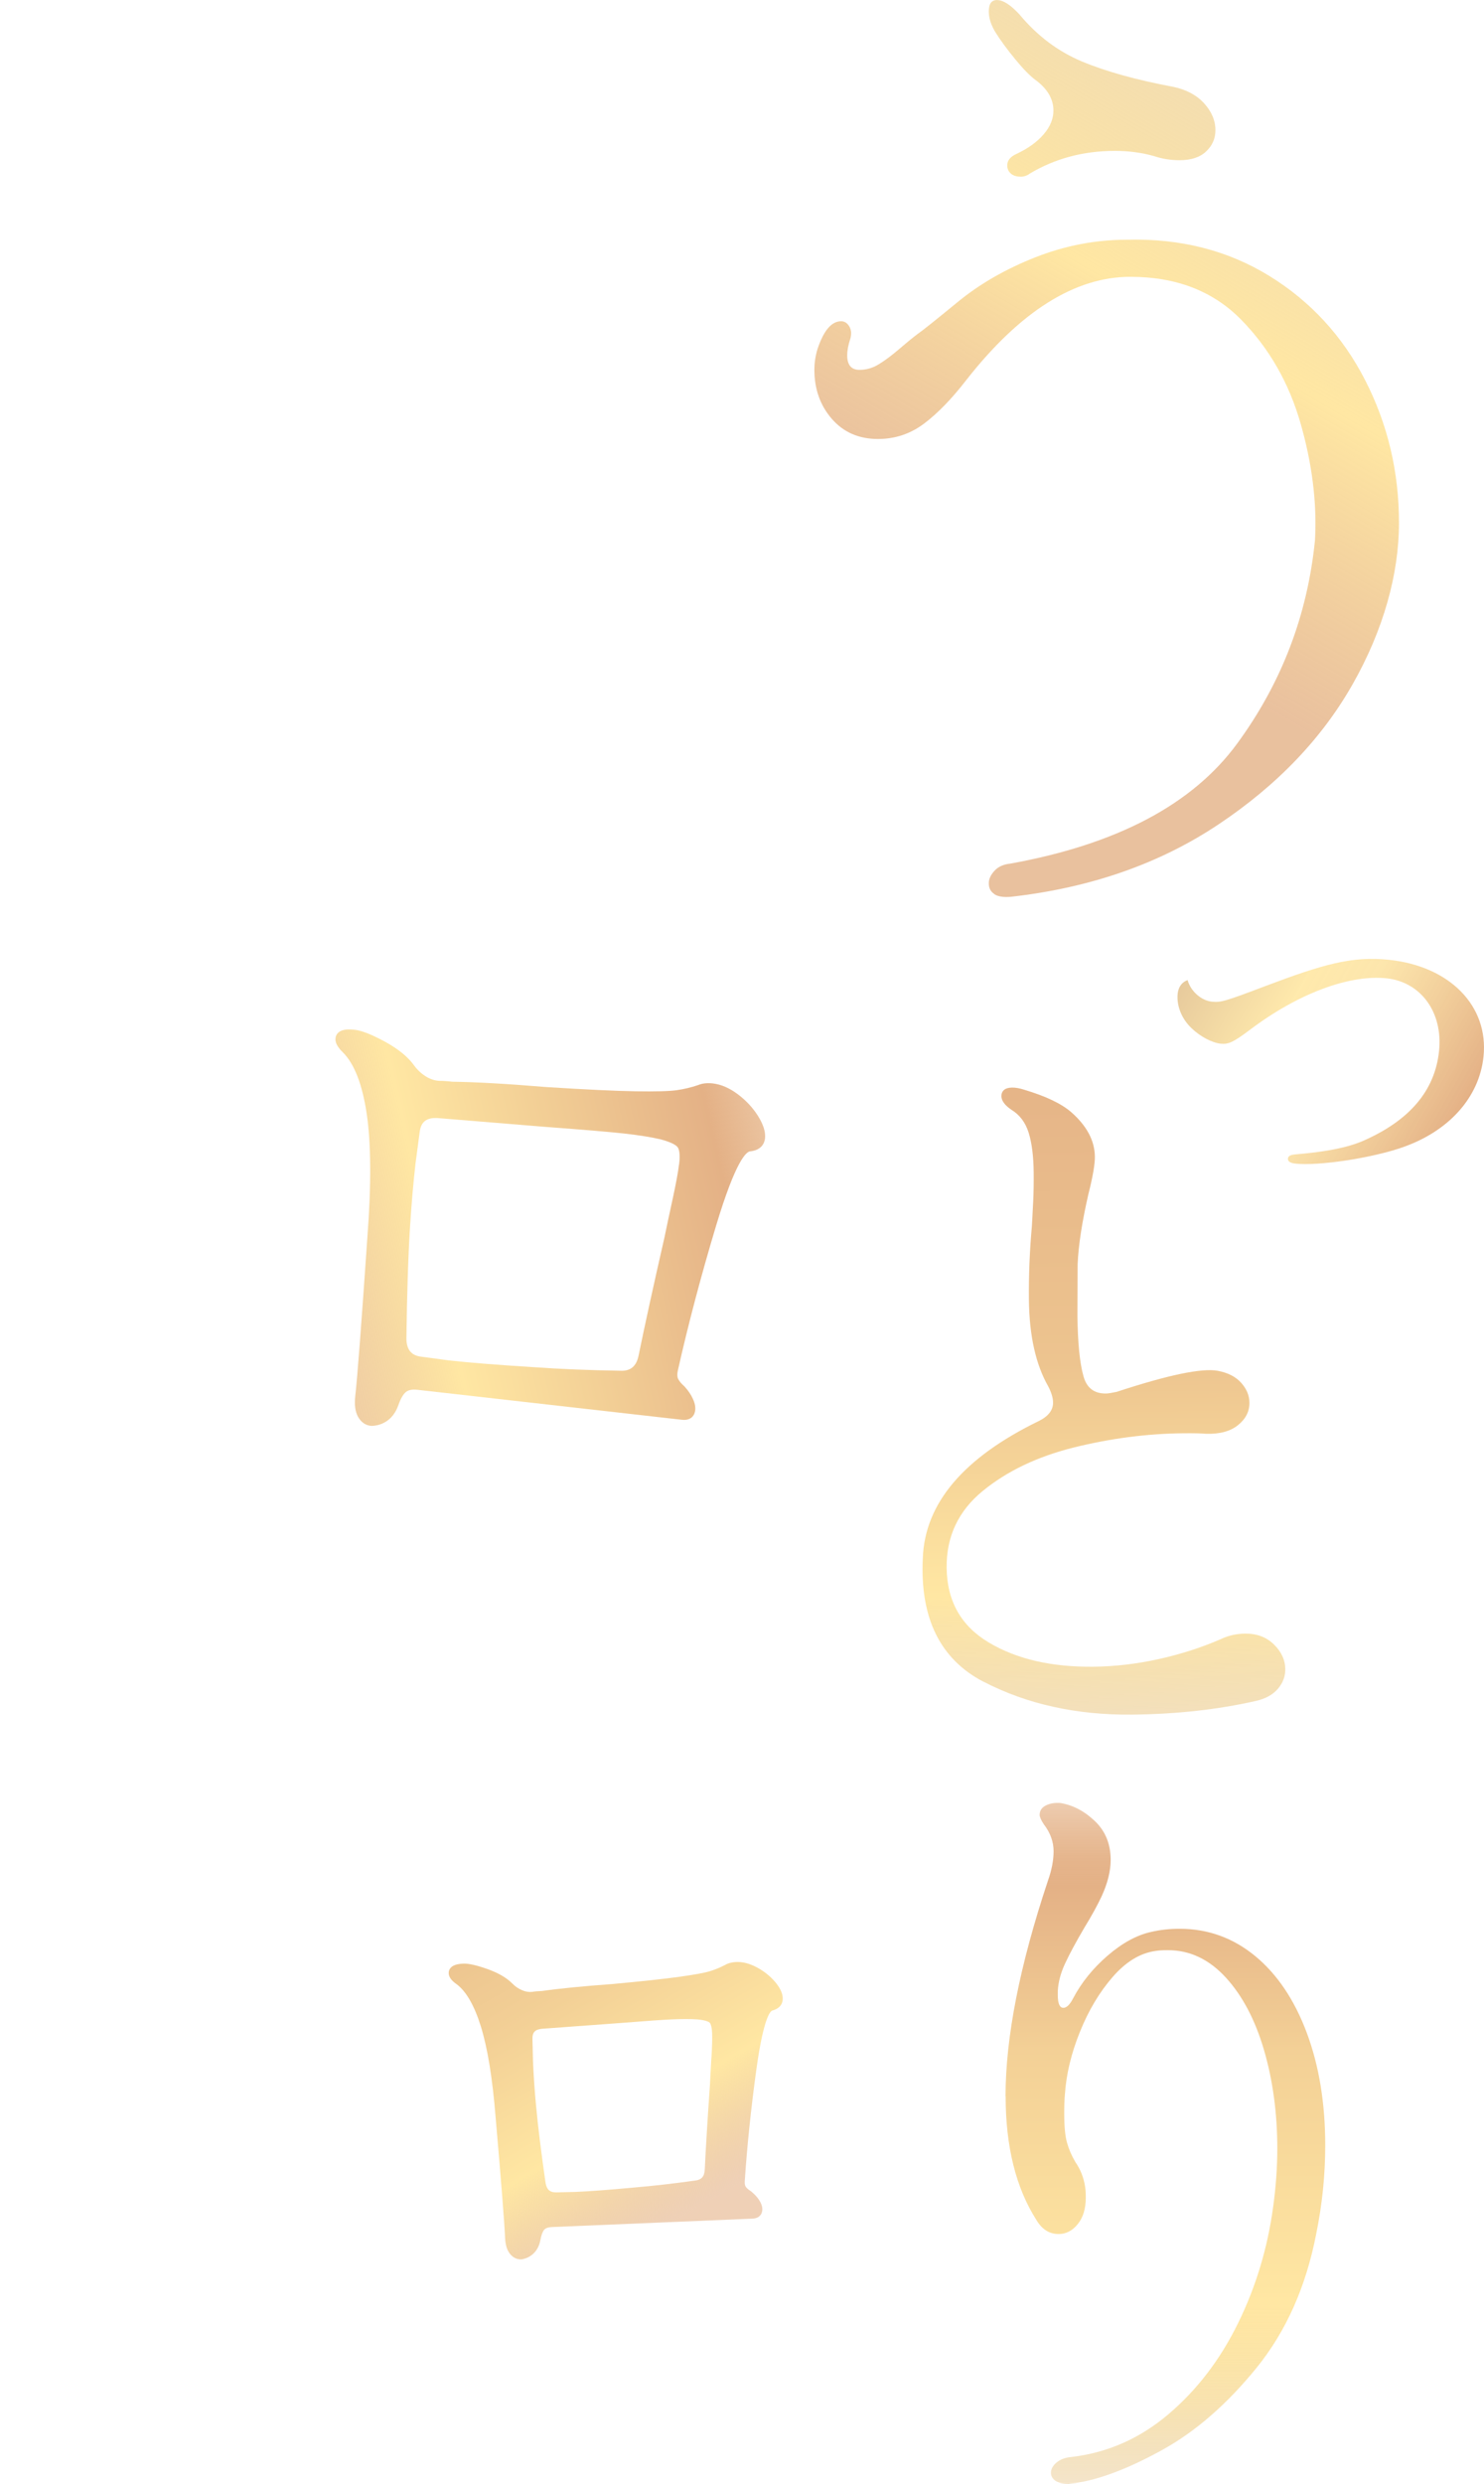 <?xml version="1.0" encoding="UTF-8"?>
<svg id="_レイヤー_1" data-name="レイヤー_1" xmlns="http://www.w3.org/2000/svg" version="1.1" xmlns:xlink="http://www.w3.org/1999/xlink" viewBox="0 0 278.93 466.67">
  <!-- Generator: Adobe Illustrator 29.7.1, SVG Export Plug-In . SVG Version: 2.1.1 Build 8)  -->
  <defs>
    <style>
      .st0 {
        fill: url(#_名称未設定グラデーション_535);
      }

      .st1 {
        fill: url(#_名称未設定グラデーション_498);
      }

      .st2 {
        fill: url(#_名称未設定グラデーション_530);
      }

      .st3 {
        fill: url(#_名称未設定グラデーション_523);
      }

      .st4 {
        fill: url(#_名称未設定グラデーション_572);
      }

      .st5 {
        fill: url(#_名称未設定グラデーション_566);
      }
    </style>
    <linearGradient id="_名称未設定グラデーション_566" data-name="名称未設定グラデーション 566" x1="145.18" y1="218.98" x2="60.72" y2="238.48" gradientUnits="userSpaceOnUse">
      <stop offset="0" stop-color="#e5b386" stop-opacity=".8"/>
      <stop offset=".11" stop-color="#e4b186"/>
      <stop offset=".48" stop-color="#f3d096"/>
      <stop offset=".76" stop-color="#ffe7a3"/>
      <stop offset=".88" stop-color="#f6d699" stop-opacity=".91"/>
      <stop offset="1" stop-color="#edc490" stop-opacity=".82"/>
    </linearGradient>
    <linearGradient id="_名称未設定グラデーション_572" data-name="名称未設定グラデーション 572" x1="89.98" y1="344.51" x2="130.69" y2="415.02" gradientUnits="userSpaceOnUse">
      <stop offset="0" stop-color="#e4b186"/>
      <stop offset=".26" stop-color="#eec791"/>
      <stop offset=".43" stop-color="#f3d096"/>
      <stop offset=".74" stop-color="#ffe7a3"/>
      <stop offset=".82" stop-color="#f7d89b" stop-opacity=".89"/>
      <stop offset=".99" stop-color="#e4b287" stop-opacity=".61"/>
      <stop offset="1" stop-color="#e4b186" stop-opacity=".6"/>
    </linearGradient>
    <linearGradient id="_名称未設定グラデーション_498" data-name="名称未設定グラデーション 498" x1="159.26" y1="170.17" x2="258.26" y2="-1.3" gradientUnits="userSpaceOnUse">
      <stop offset=".36" stop-color="#e4b186" stop-opacity=".8"/>
      <stop offset=".64" stop-color="#ffe7a3"/>
      <stop offset="1" stop-color="#e5c592" stop-opacity=".6"/>
    </linearGradient>
    <linearGradient id="_名称未設定グラデーション_523" data-name="名称未設定グラデーション 523" x1="206.57" y1="195.25" x2="206.57" y2="335.77" gradientTransform="translate(-2.42 -1.67) rotate(-.62)" gradientUnits="userSpaceOnUse">
      <stop offset="0" stop-color="#e4b186"/>
      <stop offset=".46" stop-color="#edc48f"/>
      <stop offset=".77" stop-color="#ffe7a3"/>
      <stop offset="1" stop-color="#e5c592" stop-opacity=".5"/>
    </linearGradient>
    <linearGradient id="_名称未設定グラデーション_530" data-name="名称未設定グラデーション 530" x1="219.03" y1="330.52" x2="219.03" y2="470.55" gradientUnits="userSpaceOnUse">
      <stop offset="0" stop-color="#e5b386" stop-opacity=".4"/>
      <stop offset=".02" stop-color="#e4b286" stop-opacity=".48"/>
      <stop offset=".07" stop-color="#e4b186" stop-opacity=".7"/>
      <stop offset=".11" stop-color="#e4b186" stop-opacity=".87"/>
      <stop offset=".14" stop-color="#e4b186" stop-opacity=".96"/>
      <stop offset=".17" stop-color="#e4b186"/>
      <stop offset=".39" stop-color="#f3d096"/>
      <stop offset=".73" stop-color="#ffe7a3"/>
      <stop offset=".76" stop-color="#fee5a2" stop-opacity=".98"/>
      <stop offset=".81" stop-color="#fbe2a0" stop-opacity=".92"/>
      <stop offset=".86" stop-color="#f7dc9d" stop-opacity=".82"/>
      <stop offset=".91" stop-color="#f0d499" stop-opacity=".67"/>
      <stop offset=".97" stop-color="#e9ca94" stop-opacity=".5"/>
      <stop offset="1" stop-color="#e5c592" stop-opacity=".4"/>
    </linearGradient>
    <linearGradient id="_名称未設定グラデーション_535" data-name="名称未設定グラデーション 535" x1="-707.38" y1="-1559.84" x2="-749.27" y2="-1599.27" gradientTransform="translate(1320.13 1566.47) rotate(-13.27)" gradientUnits="userSpaceOnUse">
      <stop offset="0" stop-color="#e4b186"/>
      <stop offset=".46" stop-color="#fce2a0" stop-opacity=".87"/>
      <stop offset=".66" stop-color="#ffe7a3" stop-opacity=".9"/>
      <stop offset="1" stop-color="#e5c592" stop-opacity=".9"/>
    </linearGradient>
  </defs>
  <path class="st5" d="M131.19,203.88c-1.27.43-2.61.75-3.99.95-1.38.2-3.99.27-7.75.21-3.76-.06-9.42-.33-16.8-.8-7.24-.6-13.2-.94-17.64-1-1.04-.12-1.84-.17-2.36-.16-.93-.04-1.78-.31-2.63-.85-.86-.54-1.59-1.23-2.18-2.04-1.14-1.6-2.98-3.1-5.46-4.46-2.51-1.36-4.37-2.1-5.71-2.25-1.02-.12-1.8-.07-2.38.13-.72.25-1.15.76-1.23,1.45-.09.81.37,1.68,1.39,2.67,2.15,2.14,3.65,6.01,4.47,11.49.83,5.57.88,13.3.15,22.98h0c-1.13,16.47-1.9,26.57-2.29,30.04-.19,1.69-.02,2.98.51,3.94.57,1.02,1.37,1.6,2.4,1.71.07,0,.14.01.22.01.26,0,.6-.04,1.02-.13,1.89-.46,3.23-1.73,3.96-3.8.4-1.16.87-1.98,1.39-2.42.47-.4,1.2-.54,2.18-.43l49.68,5.63c1.45.17,2.38-.5,2.53-1.81.07-.63-.08-1.36-.46-2.17-.35-.76-.85-1.5-1.54-2.26-.6-.53-1.01-1.02-1.21-1.44-.18-.37-.2-.89-.06-1.54,1.93-8.6,4.34-17.74,7.18-27.19,3.75-12.46,5.73-13.96,6.42-14.02,2.21-.23,2.7-1.63,2.79-2.43.13-1.18-.28-2.54-1.28-4.16-.95-1.53-2.22-2.91-3.77-4.09-1.59-1.2-3.19-1.9-4.76-2.08-1.05-.12-2-.01-2.76.31ZM127.63,218.76c-.16,1.39-.57,3.62-1.23,6.65-.67,3.07-1.17,5.41-1.49,7-2.17,9.5-3.76,16.79-4.88,22.27-.42,2.05-1.53,2.97-3.48,2.86-5.78-.09-11.26-.31-16.28-.67-6.88-.43-12.27-.86-15.98-1.28l-5.06-.68h-.01c-1.86-.21-2.76-1.26-2.83-3.27.1-8.44.33-15.54.68-21.1.26-4.14.6-8.17,1.03-11.94l.77-5.81c.21-1.88,1.14-2.73,2.97-2.73.11,0,.23,0,.35,0l20.27,1.66c7.47.56,12.46.98,14.83,1.25,2.86.32,5.17.69,6.85,1.09,2.15.57,2.93,1.11,3.21,1.46.22.27.55,1.05.3,3.21Z"/>
  <path class="st4" d="M145.63,372.31c-.9-1.05-2.03-1.95-3.35-2.66-1.36-.73-2.68-1.07-3.91-1.02-.84.04-1.56.24-2.11.57-.88.46-1.83.85-2.83,1.16-1,.31-2.92.66-5.72,1.05-2.81.39-7.06.85-12.6,1.36-5.47.4-9.96.84-13.26,1.31-.81.03-1.42.09-1.79.16-.66.07-1.29-.03-1.94-.31-.68-.29-1.28-.7-1.79-1.22-1.06-1.09-2.63-2.01-4.67-2.74-2.06-.73-3.56-1.08-4.6-1.03-.81.03-1.42.16-1.86.4-.58.31-.89.82-.86,1.43.03.69.5,1.34,1.44,2,1.81,1.32,3.36,3.99,4.59,7.93,1.26,4.04,2.2,9.78,2.78,17.06h0c1.09,12.6,1.67,20,1.78,22.65.06,1.33.35,2.31.88,3,.69.89,1.49,1.09,2.06,1.09.04,0,.07,0,.1,0,.25-.01.56-.09.98-.25,1.43-.59,2.32-1.75,2.64-3.46.15-.86.4-1.51.7-1.86.26-.3.74-.47,1.42-.5l37.69-1.58c.59-.02,1.06-.19,1.38-.5.25-.23.53-.66.5-1.37-.02-.53-.23-1.08-.63-1.68-.36-.54-.84-1.05-1.47-1.57-.61-.39-.88-.69-1.01-.87-.15-.22-.21-.56-.19-1,.44-6.63,1.17-13.72,2.19-21.09,1.4-10.12,2.73-10.95,2.99-11.02,1.77-.47,1.99-1.68,1.96-2.36-.04-.95-.53-1.96-1.49-3.09ZM133.71,386.7c-.13,2.19-.22,3.86-.27,4.99-.46,6.66-.79,12.01-.97,15.9-.06,1.35-.61,1.98-1.87,2.11-4,.56-7.79,1-11.29,1.29-4.81.45-8.56.73-11.14.84l-3.57.08h-.01c-1.19.04-1.8-.48-2.04-1.73-.84-5.82-1.44-10.74-1.8-14.61-.27-2.88-.46-5.69-.57-8.33l-.1-4.1c-.05-1.26.46-1.83,1.75-1.96l14.16-1.04c5.29-.42,8.68-.66,10.35-.73.94-.04,1.8-.06,2.57-.06.86,0,1.61.02,2.24.07,1.61.17,2.09.47,2.23.6.09.09.41.49.47,2,.04.95,0,2.53-.13,4.69Z"/>
  <path class="st1" d="M186.91,167.99c-.71-.46-1.06-1.13-1.06-2.04,0-.78.35-1.55,1.06-2.33.7-.78,1.7-1.23,2.99-1.36,20.05-3.62,34.25-11.13,42.61-22.52,8.35-11.38,13.24-24.13,14.65-38.24.39-6.99-.52-14.3-2.7-21.93-2.19-7.63-5.91-14.14-11.18-19.51-5.27-5.37-12.21-8.05-20.82-8.05-10.41,0-20.7,6.47-30.85,19.41-2.7,3.49-5.33,6.21-7.9,8.15-2.57,1.94-5.46,2.91-8.68,2.91-3.6,0-6.49-1.26-8.68-3.78-2.19-2.52-3.28-5.6-3.28-9.22,0-1.29.19-2.59.58-3.88,1.16-3.49,2.63-5.24,4.44-5.24.64,0,1.16.32,1.54.97.39.65.45,1.43.19,2.33-.39,1.16-.58,2.2-.58,3.11,0,1.81.77,2.72,2.31,2.72,1.28,0,2.51-.35,3.66-1.07,1.16-.71,2.41-1.65,3.76-2.81,1.35-1.16,2.54-2.14,3.57-2.91.77-.52,3.24-2.49,7.42-5.92,4.17-3.43,9.06-6.24,14.65-8.44,5.59-2.2,11.34-3.3,17.25-3.3,10.03-.26,18.92,2.01,26.7,6.79,7.78,4.79,13.79,11.32,18.03,19.6,4.24,8.28,6.36,17.21,6.36,26.79s-2.89,20.06-8.68,30.28c-5.78,10.22-14.2,19.02-25.26,26.4-11.06,7.38-24.03,11.9-38.94,13.59-1.42.13-2.48-.03-3.18-.48ZM191.83,33.19c-.77,0-1.38-.19-1.83-.58-.45-.39-.68-.9-.68-1.55,0-.9.58-1.62,1.74-2.14,2.18-1.03,3.89-2.26,5.11-3.69,1.22-1.42,1.83-2.91,1.83-4.46,0-2.2-1.16-4.14-3.47-5.82-1.03-.78-2.28-2.07-3.76-3.88-1.48-1.81-2.67-3.43-3.57-4.85-.9-1.42-1.35-2.78-1.35-4.08,0-1.42.51-2.13,1.54-2.13,1.16,0,2.57.91,4.24,2.72,3.34,4.01,7.26,6.96,11.76,8.83,4.5,1.88,10.22,3.46,17.16,4.76,2.44.52,4.37,1.55,5.78,3.1,1.41,1.55,2.12,3.24,2.12,5.05,0,1.55-.58,2.88-1.74,3.98-1.16,1.1-2.83,1.65-5.01,1.65-1.67,0-3.28-.26-4.82-.78-2.31-.65-4.76-.97-7.33-.97-5.91,0-11.25,1.43-16,4.27-.52.39-1.09.58-1.74.58Z"/>
  <path class="st3" d="M184.88,315.99c-8.17-4.24-11.98-11.98-11.43-23.23.37-10.29,7.63-18.87,21.78-25.76,1.81-.89,2.72-2.05,2.7-3.49,0-.86-.31-1.87-.9-3.02-2.35-4.11-3.56-9.52-3.64-16.25-.05-4.52.14-9.18.57-13.99.08-1.35.16-2.86.24-4.54.08-1.68.11-3.48.09-5.41-.03-3.07-.35-5.57-.95-7.49-.6-1.91-1.67-3.34-3.22-4.29-1.26-.85-1.89-1.71-1.9-2.57,0-.48.16-.87.49-1.16.33-.29.84-.44,1.51-.45s1.44.13,2.31.41c4.05,1.21,7,2.62,8.84,4.23,2.91,2.56,4.38,5.34,4.42,8.31.02,1.44-.39,3.8-1.22,7.08-1.19,5.2-1.87,9.59-2.02,13.14l-.04,9.66c.06,5.1.43,8.89,1.13,11.38.6,2.21,2,3.29,4.22,3.27.38,0,1.06-.11,2.02-.31,9.67-3.18,16-4.5,18.99-3.96,1.93.36,3.4,1.12,4.42,2.26,1.02,1.14,1.54,2.39,1.55,3.73.02,1.63-.69,3.04-2.12,4.2-1.43,1.17-3.44,1.72-6.04,1.65-.87-.09-2.31-.12-4.33-.1-6.82.07-13.66.97-20.52,2.67-6.85,1.71-12.57,4.44-17.14,8.19-4.57,3.75-6.83,8.56-6.76,14.42.07,6.25,2.71,10.93,7.94,14.04,5.22,3.11,11.78,4.63,19.66,4.54,4.04-.04,8.12-.52,12.24-1.43,4.12-.91,8-2.15,11.64-3.73,1.43-.69,2.97-1.04,4.6-1.06,2.21-.02,4.02.65,5.43,2.03,1.41,1.38,2.12,2.93,2.14,4.66.01,1.35-.45,2.58-1.4,3.69-.95,1.11-2.34,1.87-4.16,2.28-7.1,1.61-14.82,2.47-23.18,2.56-10.48.11-19.8-1.95-27.97-6.18Z"/>
  <path class="st2" d="M189,393.88c0-11.09,2.66-24.61,7.98-40.56.7-1.98,1.05-3.81,1.05-5.5,0-1.78-.61-3.47-1.83-5.05-.52-.79-.79-1.39-.79-1.78,0-.79.39-1.39,1.18-1.78.79-.39,1.7-.54,2.75-.45,2.36.4,4.52,1.54,6.48,3.42,1.96,1.88,2.94,4.31,2.94,7.28,0,2.08-.57,4.36-1.7,6.83-.79,1.69-1.88,3.67-3.27,5.94-1.57,2.67-2.77,4.9-3.6,6.69-.83,1.78-1.29,3.52-1.37,5.2v.74c0,1.58.35,2.38,1.05,2.38.61,0,1.22-.59,1.83-1.78,1.57-2.97,3.73-5.65,6.48-8.02,2.75-2.38,5.48-3.86,8.18-4.46,1.66-.39,3.45-.59,5.37-.59,5.32,0,10.05,1.71,14.2,5.13,4.14,3.42,7.37,8.22,9.69,14.41,2.31,6.19,3.47,13.25,3.47,21.17,0,5.55-.57,11.09-1.7,16.64-1.92,9.9-5.65,18.27-11.19,25.11-5.54,6.83-11.45,11.98-17.73,15.45-6.28,3.47-11.74,5.55-16.36,6.24l-1.31.15c-1.05,0-1.86-.2-2.42-.59-.57-.4-.85-.89-.85-1.49,0-.69.35-1.34,1.05-1.93.7-.59,1.61-.94,2.75-1.04,6.81-.79,12.89-3.47,18.26-8.02,5.37-4.55,9.73-10.25,13.09-17.08,3.36-6.83,5.56-14.11,6.61-21.84.52-3.76.79-7.43.79-10.99,0-6.63-.83-12.8-2.49-18.5-1.66-5.69-4.06-10.25-7.2-13.67-3.14-3.42-6.76-5.13-10.86-5.13-1.05,0-1.83.05-2.36.15-2.88.4-5.56,2.03-8.05,4.9-2.49,2.87-4.54,6.31-6.15,10.32-1.62,4.01-2.55,7.9-2.81,11.66-.09.99-.13,2.23-.13,3.71,0,2.38.17,4.18.52,5.42.35,1.24.87,2.45,1.57,3.64.96,1.39,1.57,2.92,1.83,4.61.09.5.13,1.19.13,2.08,0,2.08-.5,3.74-1.51,4.98-1,1.24-2.2,1.86-3.6,1.86-1.75,0-3.14-.89-4.19-2.67-3.84-6.04-5.76-13.77-5.76-23.18Z"/>
  <path class="st0" d="M227.81,188.2c1.64.17,2.53-.08,9.94-2.9,10.86-4.09,16.26-5.7,23.3-4.97,11.44,1.19,18.78,8.66,17.79,18.18-.81,7.78-6.66,14.22-15.68,17.21-5.72,1.91-15.31,3.36-19.65,2.91-.99-.1-1.48-.43-1.43-.96.05-.47.41-.7,1.54-.79,3.89-.34,8.86-.93,12.54-2.51,8.77-3.83,13.54-9.44,14.32-16.88.77-7.37-3.49-13.01-9.87-13.68-7.04-.73-16.65,2.88-25.59,9.61-3.17,2.38-4.08,2.83-5.6,2.67-1.58-.16-3.85-1.35-5.42-2.87-1.88-1.75-2.88-4.23-2.65-6.51.13-1.21.75-2.09,1.65-2.47q.14-.05.21-.11c.58,2.09,2.55,3.86,4.59,4.07Z"/>
</svg>
